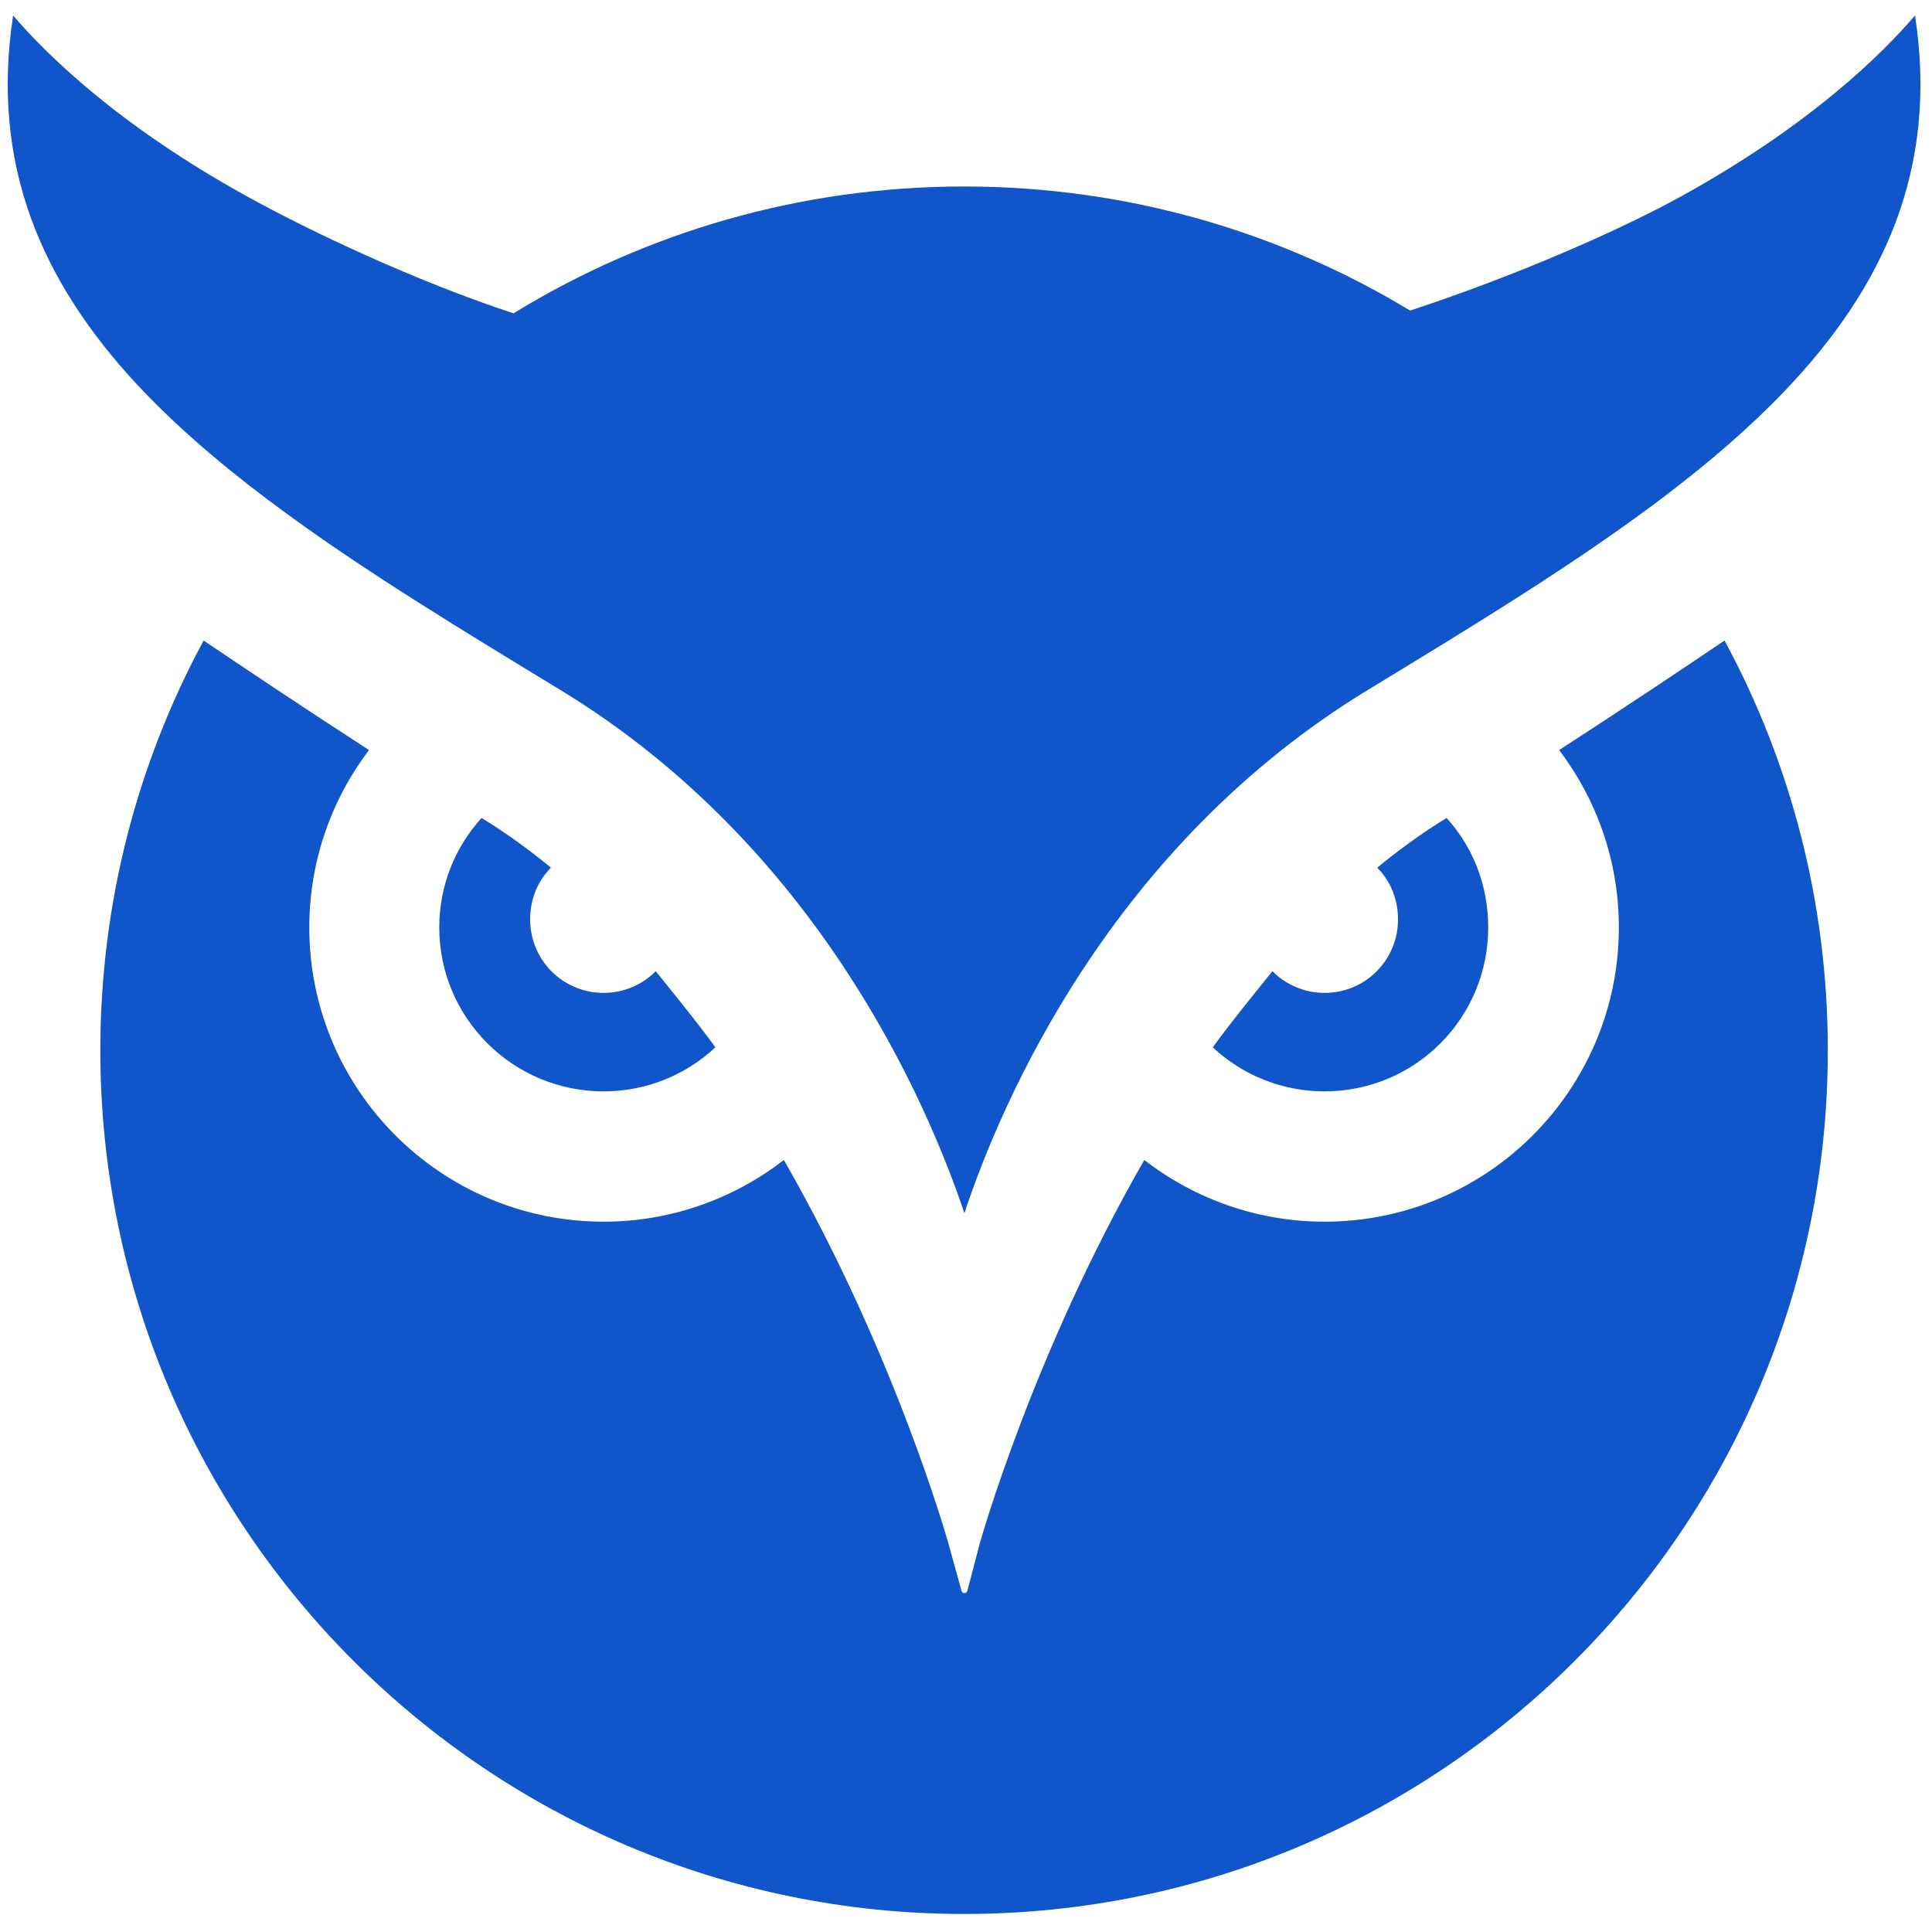 <svg width="250" height="250" viewBox="0 0 250 250" fill="none" xmlns="http://www.w3.org/2000/svg">
<path fill-rule="evenodd" clip-rule="evenodd" d="M37.152 66.511C30.349 61.55 24.167 56.429 18.897 50.981C18.466 50.536 18.042 50.088 17.623 49.638C5.489 36.517 -1.278 21.434 1.698 2.005C6.001 7.031 15.239 16.153 31.801 25.322C40.294 30.024 53.719 36.34 66.444 40.547C83.424 30.136 103.393 24.131 124.752 24.131C145.861 24.131 165.611 29.995 182.461 40.182L182.571 40.149L182.594 40.143L182.603 40.141C195.589 35.881 209.405 29.943 218.031 25.14C234.388 16.031 243.531 6.994 247.804 2C250.86 21.916 243.687 37.256 230.924 50.608C226.46 55.279 221.313 59.707 215.681 64.001C214.585 64.837 213.47 65.667 212.338 66.493C201.712 74.25 189.584 81.622 177.023 89.262C143.776 109.483 129.589 142.502 124.794 156.976C119.912 142.5 105.726 109.485 72.481 89.262C59.932 81.628 47.782 74.266 37.152 66.511ZM223.154 82.885C231.679 98.663 236.52 116.72 236.52 135.899C236.52 197.585 186.439 247.667 124.752 247.667C63.066 247.667 12.984 197.585 12.984 135.899C12.984 116.72 17.825 98.663 26.35 82.885C30.931 85.976 39.375 91.644 47.748 97.055C42.913 103.44 40.022 111.393 40.022 120.007C40.022 141.027 57.074 158.085 78.115 158.085C86.844 158.085 94.959 155.108 101.432 150.103C115.86 175.212 122.693 199.611 122.718 199.702L124.423 205.867C124.47 206.036 124.624 206.153 124.799 206.151C124.974 206.15 125.127 206.032 125.171 205.863L126.787 199.7C126.867 199.415 133.701 175.112 148.071 150.102C154.545 155.108 162.661 158.085 171.389 158.085C192.43 158.085 209.481 141.027 209.481 120.007C209.481 111.393 206.589 103.44 201.755 97.055C210.128 91.643 218.574 85.975 223.154 82.885ZM62.315 105.844C65.457 107.766 68.42 109.921 71.293 112.276C69.587 113.987 68.599 116.353 68.599 118.963C68.599 124.217 72.819 128.482 78.115 128.482C80.719 128.482 83.143 127.405 84.848 125.672C84.881 125.712 90.42 132.491 92.568 135.526C88.798 139.058 83.681 141.224 78.115 141.224C66.355 141.224 56.84 131.715 56.84 120.007C56.84 114.564 58.904 109.598 62.315 105.844ZM187.188 105.844C190.6 109.598 192.575 114.564 192.575 120.007C192.575 131.715 183.15 141.224 171.389 141.224C165.823 141.224 160.706 139.058 156.936 135.526C159.084 132.49 164.626 125.71 164.656 125.672C166.361 127.405 168.785 128.482 171.389 128.482C176.686 128.482 180.903 124.217 180.903 118.963C180.903 116.353 179.917 113.987 178.211 112.276C181.084 109.921 184.046 107.766 187.188 105.844Z" fill="#1055C9"/>
</svg>
